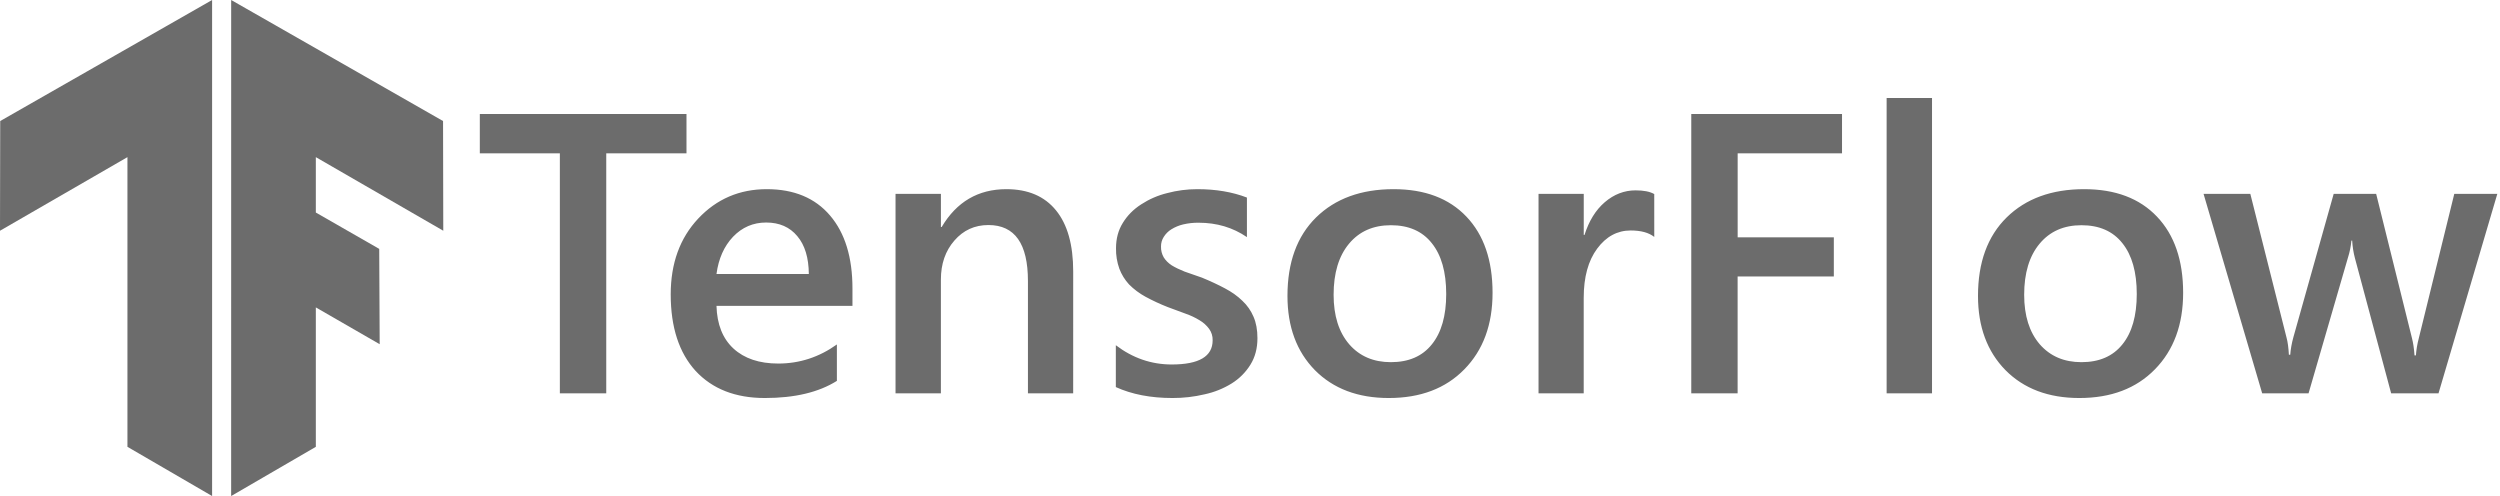 <svg width="126" height="25" viewBox="0 0 126 25" fill="none" xmlns="http://www.w3.org/2000/svg">
<path d="M6.423 22.52V7.92L0 11.629L0.011 6.1L10.69 0V25L6.423 22.52ZM11.65 25L15.918 22.52V15.493L19.136 17.348L19.113 12.544L15.918 10.712V7.92L22.341 11.629L22.33 6.1L11.651 0L11.65 25Z" fill="#6C6C6C"/>
<path d="M34.599 7.728H30.555V19.824H28.217V7.729H24.183V5.745H34.599V7.728ZM42.964 15.415H36.111C36.137 16.346 36.422 17.063 36.966 17.566C37.515 18.07 38.268 18.323 39.223 18.323C40.297 18.323 41.282 18.002 42.179 17.36V19.196C41.262 19.773 40.052 20.06 38.546 20.06C37.067 20.06 35.905 19.605 35.06 18.696C34.223 17.779 33.804 16.493 33.804 14.837C33.804 13.274 34.266 12 35.189 11.017C36.117 10.03 37.269 9.534 38.645 9.534C40.018 9.534 41.081 9.977 41.834 10.861C42.588 11.744 42.964 12.972 42.964 14.542V15.415ZM40.765 13.808C40.758 12.989 40.566 12.354 40.185 11.903C39.806 11.445 39.282 11.215 38.614 11.215C37.96 11.215 37.404 11.454 36.945 11.933C36.493 12.409 36.216 13.034 36.111 13.808H40.765ZM54.088 19.824H51.808V14.16C51.808 12.281 51.146 11.342 49.817 11.342C49.123 11.342 48.551 11.603 48.099 12.127C47.647 12.645 47.421 13.299 47.421 14.091V19.824H45.135V9.77H47.422V11.44H47.461C48.214 10.171 49.301 9.534 50.721 9.534C51.814 9.534 52.648 9.892 53.225 10.605C53.8 11.312 54.089 12.336 54.089 13.678L54.088 19.824ZM56.238 19.509V17.399C57.089 18.047 58.028 18.37 59.055 18.37C60.429 18.37 61.117 17.965 61.117 17.153C61.124 16.946 61.062 16.742 60.94 16.574C60.811 16.4 60.648 16.253 60.461 16.143C60.238 16.006 60 15.894 59.753 15.809C59.451 15.699 59.15 15.587 58.85 15.475C58.466 15.324 58.092 15.151 57.73 14.954C57.426 14.789 57.148 14.58 56.904 14.335C56.691 14.104 56.525 13.834 56.414 13.54C56.297 13.21 56.24 12.861 56.247 12.511C56.247 12.026 56.362 11.6 56.591 11.233C56.819 10.86 57.127 10.55 57.514 10.301C57.917 10.038 58.362 9.845 58.829 9.731C59.321 9.6 59.828 9.534 60.35 9.534C61.281 9.534 62.113 9.675 62.845 9.957V11.951C62.138 11.466 61.326 11.225 60.41 11.225C60.146 11.222 59.882 11.251 59.625 11.312C59.417 11.362 59.218 11.445 59.036 11.558C58.88 11.654 58.749 11.786 58.652 11.941C58.561 12.085 58.513 12.251 58.515 12.421C58.508 12.614 58.556 12.805 58.652 12.972C58.745 13.121 58.878 13.257 59.055 13.374C59.238 13.485 59.455 13.589 59.703 13.688C59.958 13.779 60.25 13.882 60.578 13.993C61.008 14.17 61.396 14.351 61.736 14.533C62.082 14.715 62.377 14.926 62.618 15.162C62.861 15.39 63.048 15.658 63.178 15.965C63.31 16.267 63.375 16.627 63.375 17.046C63.375 17.556 63.257 18.002 63.021 18.38C62.784 18.763 62.462 19.086 62.079 19.324C61.659 19.584 61.198 19.769 60.715 19.873C60.184 20 59.641 20.062 59.095 20.06C57.995 20.06 57.044 19.876 56.238 19.509ZM69.992 20.06C68.441 20.06 67.2 19.592 66.272 18.657C65.348 17.714 64.888 16.467 64.888 14.914C64.888 13.228 65.367 11.908 66.33 10.959C67.299 10.009 68.602 9.534 70.238 9.534C71.808 9.534 73.032 9.996 73.909 10.92C74.787 11.842 75.225 13.122 75.225 14.758C75.225 16.363 74.751 17.649 73.801 18.616C72.859 19.58 71.589 20.06 69.992 20.06ZM70.1 11.351C69.21 11.351 68.507 11.662 67.989 12.285C67.472 12.906 67.214 13.764 67.214 14.856C67.214 15.911 67.476 16.742 68 17.351C68.523 17.953 69.224 18.253 70.1 18.253C70.998 18.253 71.684 17.956 72.162 17.36C72.646 16.765 72.889 15.916 72.889 14.818C72.889 13.711 72.646 12.857 72.162 12.255C71.684 11.652 70.998 11.351 70.1 11.351ZM83.375 11.941C83.1 11.724 82.704 11.616 82.185 11.616C81.513 11.616 80.949 11.921 80.498 12.53C80.045 13.139 79.819 13.965 79.819 15.013V19.824H77.542V9.77H79.821V11.842H79.859C80.083 11.135 80.422 10.585 80.88 10.192C81.344 9.794 81.864 9.594 82.432 9.594C82.845 9.594 83.158 9.656 83.374 9.781L83.375 11.941ZM92.838 7.728H87.578V11.96H92.425V13.934H87.576V19.824H85.24V5.746H92.838V7.728ZM97.374 19.824H95.086V4.94H97.374V19.824ZM104.797 20.06C103.246 20.06 102.004 19.592 101.077 18.657C100.152 17.714 99.691 16.467 99.691 14.914C99.691 13.228 100.171 11.908 101.135 10.959C102.103 10.009 103.406 9.534 105.041 9.534C106.613 9.534 107.837 9.996 108.713 10.92C109.591 11.842 110.03 13.122 110.03 14.758C110.03 16.363 109.555 17.649 108.606 18.616C107.664 19.58 106.394 20.06 104.797 20.06ZM104.905 11.351C104.014 11.351 103.311 11.662 102.794 12.285C102.277 12.906 102.018 13.764 102.018 14.856C102.018 15.911 102.28 16.742 102.803 17.351C103.329 17.953 104.028 18.253 104.905 18.253C105.802 18.253 106.488 17.956 106.967 17.36C107.451 16.765 107.693 15.916 107.693 14.818C107.693 13.711 107.451 12.857 106.967 12.255C106.489 11.652 105.802 11.351 104.905 11.351ZM125.865 9.77L122.901 19.824H120.514L118.688 13.009C118.612 12.721 118.566 12.425 118.55 12.127H118.511C118.484 12.421 118.425 12.71 118.335 12.991L116.351 19.825H114.014L111.059 9.77H113.416L115.242 17.017C115.301 17.233 115.34 17.519 115.36 17.88H115.428C115.448 17.605 115.5 17.31 115.586 16.998L117.618 9.77H119.758L121.564 17.046C121.623 17.275 121.667 17.563 121.692 17.911H121.761C121.783 17.619 121.832 17.329 121.908 17.046L123.696 9.77H125.865Z" fill="#6C6C6C"/>
</svg>
